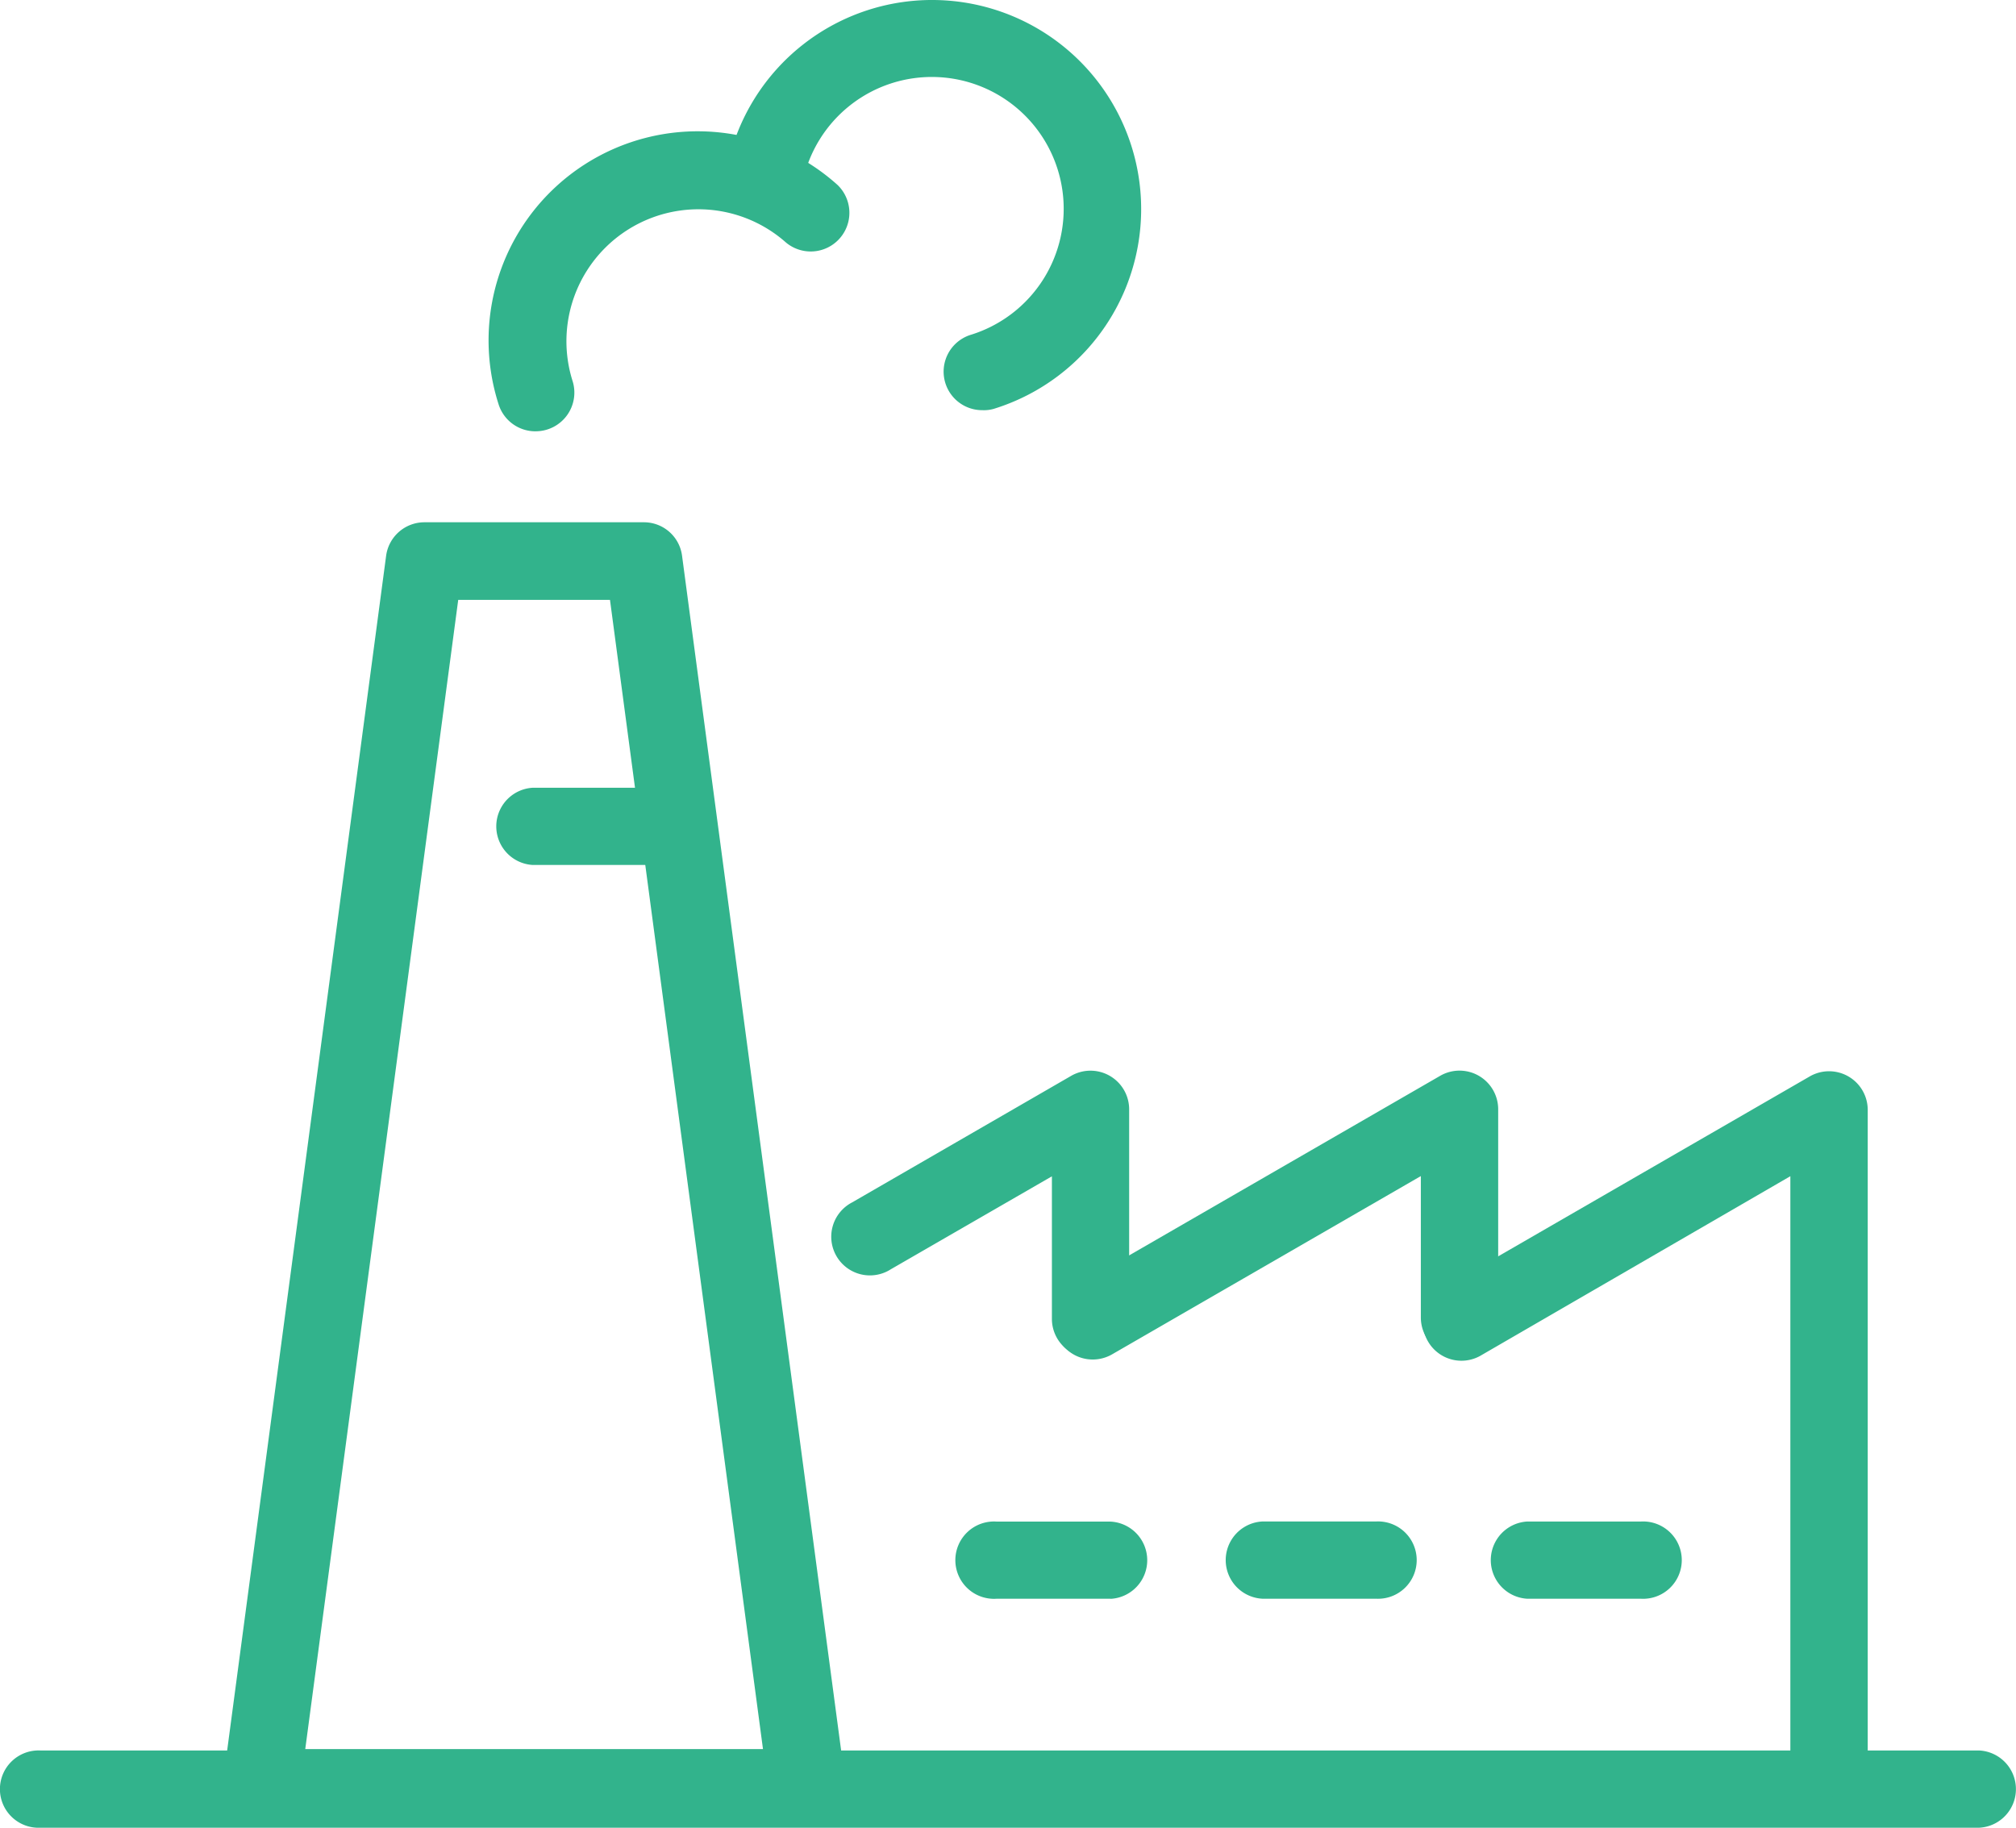 <svg xmlns="http://www.w3.org/2000/svg" width="66.883" height="60.641" viewBox="0 0 66.883 60.641">
  <g id="icon-box5-icon1-h" transform="translate(-52.708 -95.391)">
    <path id="路径_606" data-name="路径 606" d="M173.455,376.58H155.342a1.283,1.283,0,0,1-1.268-1.451l5.415-40.7a1.283,1.283,0,0,1,1.272-1.119h7.28a1.275,1.275,0,0,1,1.268,1.119l5.419,40.7a1.283,1.283,0,0,1-1.272,1.451Zm-16.648-2.566h15.186l-5.076-38.129h-5.035Z" transform="translate(-93.972 -220.591)" fill="#32b38c"/>
    <path id="路径_607" data-name="路径 607" d="M118.377,488.7H54.06a1.283,1.283,0,1,1,0-2.562h64.317a1.283,1.283,0,0,1,0,2.562ZM74.6,456.758H70.384a1.283,1.283,0,0,1,0-2.562H74.6a1.283,1.283,0,0,1,0,2.562ZM88.889,473.1a1.283,1.283,0,0,1-1.283-1.279v-4.733l-5.344,3.084a1.283,1.283,0,1,1-1.283-2.219l7.269-4.2a1.283,1.283,0,0,1,1.921,1.119v6.959A1.283,1.283,0,0,1,88.889,473.1Z" transform="translate(0 -332.669)" fill="#32b38c"/>
    <path id="路径_608" data-name="路径 608" d="M534.115,592.646a1.279,1.279,0,0,1-.641-2.391l12.161-7.022a1.283,1.283,0,0,1,1.924,1.119v6.9a1.283,1.283,0,0,1-2.566,0v-4.692l-10.237,5.911A1.285,1.285,0,0,1,534.115,592.646Z" transform="translate(-445.147 -452.149)" fill="#32b38c"/>
    <path id="路径_609" data-name="路径 609" d="M516.9,607.421a1.283,1.283,0,0,1-1.279-1.283V586.828l-10.3,5.967a1.281,1.281,0,0,1-1.279-2.219l12.225-7.06a1.283,1.283,0,0,1,1.921,1.119v21.53A1.283,1.283,0,0,1,516.9,607.421Zm-23.827-6.575h-3.77a1.283,1.283,0,1,1,0-2.558h3.77a1.283,1.283,0,0,1,0,2.562Zm8.794,0H498.1a1.283,1.283,0,0,1,0-2.562h3.77a1.283,1.283,0,1,1,0,2.562Z" transform="translate(-403.516 -452.413)" fill="#32b38c"/>
    <path id="路径_610" data-name="路径 610" d="M313.48,203.874h-3.77a1.283,1.283,0,0,1,0-2.562h3.77a1.283,1.283,0,1,1,0,2.562ZM276.8,165.141a1.279,1.279,0,0,1-1.22-.9,6.937,6.937,0,0,1,11.248-7.272,1.283,1.283,0,0,1-1.712,1.909,4.378,4.378,0,0,0-7.086,4.576,1.283,1.283,0,0,1-1.231,1.686Z" transform="translate(-206.332 -55.44)" fill="#32b38c"/>
    <path id="路径_611" data-name="路径 611" d="M391.686,109a1.279,1.279,0,0,1-.373-2.506,4.375,4.375,0,1,0-5.594-5.061,1.283,1.283,0,1,1-2.5-.515,6.937,6.937,0,1,1,8.842,8.037,1.182,1.182,0,0,1-.377.045Z" transform="translate(-306.381 0)" fill="#32b38c"/>
  </g>
</svg>
